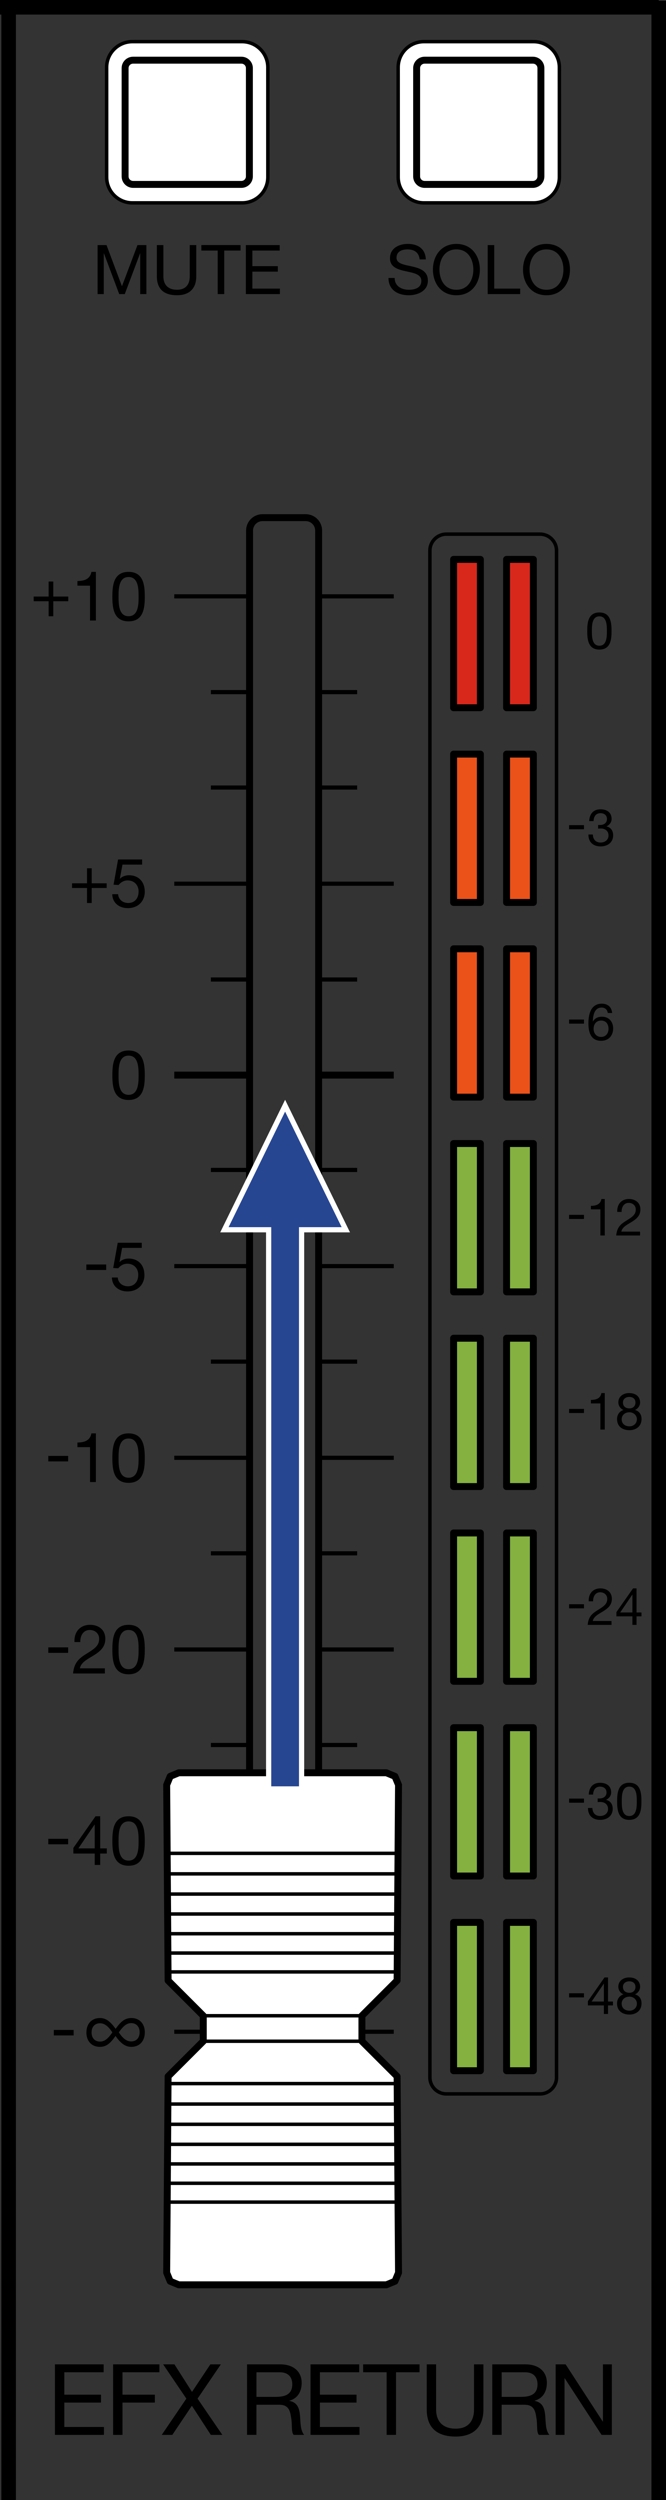 <?xml version="1.0" encoding="utf-8"?>
<!-- Generator: Adobe Illustrator 27.0.0, SVG Export Plug-In . SVG Version: 6.00 Build 0)  -->
<svg version="1.1" xmlns="http://www.w3.org/2000/svg" xmlns:xlink="http://www.w3.org/1999/xlink" x="0px" y="0px"
	 width="48.014px" height="180.211px" viewBox="0 0 48.014 180.211" style="enable-background:new 0 0 48.014 180.211;"
	 xml:space="preserve">
<rect x="0" y="0" width="48.014" height="180.211" fill="#333333" stroke="none"/>
<style type="text/css">
	.st0{fill:#FFFFFF;stroke:#000000;stroke-width:0.25;stroke-linecap:round;stroke-linejoin:round;stroke-miterlimit:2;}
	.st1{fill:#FFFFFF;stroke:#000000;stroke-width:0.5;stroke-linecap:round;stroke-linejoin:round;stroke-miterlimit:2;}
	.st2{fill:none;stroke:#000000;stroke-width:0.25;stroke-linecap:round;stroke-linejoin:round;stroke-miterlimit:10;}
	.st3{fill:#D8281C;stroke:#000000;stroke-width:0.5;stroke-linecap:round;stroke-linejoin:round;stroke-miterlimit:10;}
	.st4{fill:#EA521A;stroke:#000000;stroke-width:0.5;stroke-linecap:round;stroke-linejoin:round;stroke-miterlimit:10;}
	.st5{fill:#84B140;stroke:#000000;stroke-width:0.5;stroke-linecap:round;stroke-linejoin:round;stroke-miterlimit:10;}
	.st6{fill:none;stroke:#000000;stroke-width:0.5;stroke-linecap:round;stroke-linejoin:round;stroke-miterlimit:10;}
	.st7{fill:none;stroke:#000000;stroke-width:0.3;stroke-miterlimit:10;}
	.st8{fill:none;stroke:#000000;stroke-width:0.5;stroke-miterlimit:10;}
	.st9{fill:#FFFFFF;stroke:#000000;stroke-width:0.5;stroke-linecap:round;stroke-linejoin:round;stroke-miterlimit:10;}
	.st10{fill:#274692;stroke:#FFFFFF;stroke-width:0.75;stroke-miterlimit:10;}
	.st11{fill:#274692;}
	.st12{display:none;}
	.st13{display:inline;}
	.st14{fill:#26499D;}
</style>
<g id="レイヤー_1">
	<rect x="46.965" y="0.058" width="1.05" height="180.153"/>
	<rect x="0.098" y="0.525" width="1.049" height="179.686"/>
	<rect width="47.489" height="1.05"/>
	<g>
		<g>
			<path class="st0" d="M30.559,14.623c-1.024,0-1.853-0.831-1.853-1.855l-0.001-7.911c0-1.025,0.83-1.855,1.854-1.855h7.913
				c1.025,0,1.854,0.831,1.854,1.855l0.001,7.911c0,1.025-0.831,1.855-1.854,1.855H30.559z"/>
			<path class="st1" d="M30.615,13.293c-0.321,0-0.579-0.258-0.579-0.578V4.91c0-0.316,0.259-0.573,0.579-0.573h7.801
				c0.321,0,0.58,0.257,0.58,0.573v7.805c0,0.321-0.26,0.578-0.58,0.578H30.615z"/>
		</g>
		<g>
			<path class="st0" d="M9.542,14.623c-1.024,0-1.853-0.831-1.853-1.855L7.688,4.857c0-1.025,0.83-1.855,1.854-1.855h7.913
				c1.025,0,1.854,0.831,1.854,1.855l0.001,7.911c0,1.025-0.831,1.855-1.854,1.855H9.542z"/>
			<path class="st1" d="M9.598,13.293c-0.321,0-0.579-0.258-0.579-0.578V4.91c0-0.316,0.259-0.573,0.579-0.573h7.801
				c0.321,0,0.58,0.257,0.58,0.573v7.805c0,0.321-0.26,0.578-0.58,0.578H9.598z"/>
		</g>
		<g>
			<path class="st2" d="M40.122,149.746c0,0.656-0.532,1.188-1.188,1.188l-6.753,0c-0.656,0-1.188-0.532-1.188-1.188V39.69
				c0-0.656,0.532-1.188,1.188-1.188l6.753,0c0.656,0,1.188,0.532,1.188,1.188V149.746z"/>
			<rect x="32.701" y="40.322" class="st3" width="1.93" height="10.693"/>
			<rect x="32.701" y="54.358" class="st4" width="1.93" height="10.693"/>
			<rect x="32.701" y="68.392" class="st4" width="1.93" height="10.693"/>
			<rect x="32.701" y="82.428" class="st5" width="1.93" height="10.693"/>
			<rect x="32.701" y="96.463" class="st5" width="1.93" height="10.693"/>
			<rect x="32.701" y="110.5" class="st5" width="1.93" height="10.693"/>
			<rect x="32.701" y="124.535" class="st5" width="1.93" height="10.693"/>
			<rect x="32.701" y="138.57" class="st5" width="1.93" height="10.693"/>
			<rect x="36.52" y="40.322" class="st3" width="1.931" height="10.693"/>
			<rect x="36.52" y="54.358" class="st4" width="1.931" height="10.693"/>
			<rect x="36.52" y="68.392" class="st4" width="1.931" height="10.693"/>
			<rect x="36.52" y="82.428" class="st5" width="1.931" height="10.693"/>
			<rect x="36.52" y="96.463" class="st5" width="1.931" height="10.693"/>
			<rect x="36.52" y="110.5" class="st5" width="1.931" height="10.693"/>
			<rect x="36.52" y="124.535" class="st5" width="1.931" height="10.693"/>
			<rect x="36.52" y="138.57" class="st5" width="1.931" height="10.693"/>
		</g>
		<g>
			<path class="st6" d="M22.971,38.244v113.135c0,0.514-0.417,0.93-0.93,0.93h-3.119c-0.514,0-0.93-0.417-0.93-0.93V38.244
				c0-0.514,0.417-0.93,0.93-0.93h3.119C22.554,37.314,22.971,37.731,22.971,38.244z"/>
			<line class="st7" x1="22.963" y1="42.986" x2="28.387" y2="42.986"/>
			<line class="st7" x1="12.565" y1="42.986" x2="17.969" y2="42.986"/>
			<line class="st7" x1="22.99" y1="49.89" x2="25.747" y2="49.89"/>
			<line class="st7" x1="15.203" y1="49.89" x2="17.969" y2="49.89"/>
			<line class="st7" x1="22.963" y1="63.7" x2="28.387" y2="63.7"/>
			<line class="st7" x1="12.565" y1="63.7" x2="17.969" y2="63.7"/>
			<line class="st8" x1="22.963" y1="77.496" x2="28.387" y2="77.496"/>
			<line class="st8" x1="12.565" y1="77.496" x2="17.996" y2="77.496"/>
			<line class="st7" x1="22.963" y1="70.605" x2="25.747" y2="70.605"/>
			<line class="st7" x1="15.203" y1="70.605" x2="17.969" y2="70.605"/>
			<line class="st7" x1="22.99" y1="56.768" x2="25.747" y2="56.768"/>
			<line class="st7" x1="15.203" y1="56.768" x2="17.996" y2="56.768"/>
			<line class="st7" x1="22.963" y1="91.265" x2="28.387" y2="91.265"/>
			<line class="st7" x1="12.565" y1="91.265" x2="17.969" y2="91.265"/>
			<line class="st7" x1="22.99" y1="84.333" x2="25.747" y2="84.333"/>
			<line class="st7" x1="15.203" y1="84.333" x2="17.996" y2="84.333"/>
			<line class="st7" x1="22.963" y1="105.082" x2="28.387" y2="105.082"/>
			<line class="st7" x1="12.565" y1="105.082" x2="17.969" y2="105.082"/>
			<line class="st7" x1="22.99" y1="98.15" x2="25.747" y2="98.15"/>
			<line class="st7" x1="15.203" y1="98.15" x2="17.996" y2="98.15"/>
			<line class="st7" x1="22.963" y1="118.899" x2="28.387" y2="118.899"/>
			<line class="st7" x1="12.565" y1="118.899" x2="17.969" y2="118.899"/>
			<line class="st7" x1="22.99" y1="111.967" x2="25.747" y2="111.967"/>
			<line class="st7" x1="15.203" y1="111.967" x2="17.996" y2="111.967"/>
			<line class="st7" x1="22.963" y1="132.716" x2="28.387" y2="132.716"/>
			<line class="st7" x1="12.565" y1="132.716" x2="17.969" y2="132.716"/>
			<line class="st7" x1="22.99" y1="125.784" x2="25.747" y2="125.784"/>
			<line class="st7" x1="15.203" y1="125.784" x2="17.996" y2="125.784"/>
			<line class="st7" x1="22.963" y1="146.454" x2="28.387" y2="146.454"/>
			<line class="st7" x1="12.565" y1="146.454" x2="17.969" y2="146.454"/>
			<line class="st7" x1="22.99" y1="139.522" x2="25.747" y2="139.522"/>
			<line class="st7" x1="15.203" y1="139.522" x2="17.996" y2="139.522"/>
		</g>
		<g>
			<polygon class="st9" points="27.855,164.695 28.474,164.438 28.731,163.82 28.628,149.671 26.092,147.137 26.092,145.3 
				28.628,142.763 28.731,128.662 28.474,128.044 27.855,127.786 12.89,127.786 12.27,128.044 12.016,128.662 12.119,142.763 
				14.654,145.3 14.654,147.137 12.119,149.671 12.016,163.82 12.27,164.438 12.89,164.695 			"/>
			<line class="st2" x1="14.654" y1="145.3" x2="26.092" y2="145.3"/>
			<line class="st2" x1="14.654" y1="147.137" x2="26.092" y2="147.137"/>
			<line class="st2" x1="12.112" y1="150.191" x2="28.633" y2="150.191"/>
			<line class="st2" x1="12.112" y1="151.666" x2="28.633" y2="151.666"/>
			<line class="st2" x1="12.112" y1="153.125" x2="28.633" y2="153.125"/>
			<line class="st2" x1="12.112" y1="154.568" x2="28.633" y2="154.568"/>
			<line class="st2" x1="12.112" y1="155.982" x2="28.633" y2="155.982"/>
			<line class="st2" x1="12.112" y1="157.375" x2="28.633" y2="157.375"/>
			<line class="st2" x1="12.112" y1="158.734" x2="28.633" y2="158.734"/>
			<line class="st2" x1="12.112" y1="133.593" x2="28.633" y2="133.593"/>
			<line class="st2" x1="12.112" y1="135.072" x2="28.633" y2="135.072"/>
			<line class="st2" x1="12.112" y1="136.529" x2="28.633" y2="136.529"/>
			<line class="st2" x1="12.112" y1="137.966" x2="28.633" y2="137.966"/>
			<line class="st2" x1="12.112" y1="139.388" x2="28.633" y2="139.388"/>
			<line class="st2" x1="12.112" y1="140.781" x2="28.633" y2="140.781"/>
			<line class="st2" x1="12.112" y1="142.14" x2="28.633" y2="142.14"/>
		</g>
	</g>
	<g>
		<path d="M3.962,170.428h3.51v0.57H4.638v1.616H7.28v0.57H4.638v1.758h2.855v0.57H3.962V170.428z"/>
		<path d="M8.154,170.428h3.339v0.57H8.83v1.616h2.335v0.57H8.83v2.328H8.154V170.428z"/>
		<path d="M13.435,172.899l-1.673-2.471h0.812l1.268,1.986l1.324-1.986h0.755l-1.68,2.471l1.787,2.613H15.2l-1.367-2.1l-1.41,2.1
			h-0.762L13.435,172.899z"/>
		<path d="M17.811,170.428h2.392c0.954,0,1.545,0.52,1.545,1.331c0,0.612-0.27,1.118-0.883,1.289v0.014
			c0.591,0.114,0.712,0.548,0.762,1.047c0.043,0.499,0.014,1.054,0.299,1.403h-0.755c-0.192-0.207-0.085-0.755-0.185-1.253
			c-0.071-0.499-0.192-0.919-0.847-0.919h-1.652v2.171h-0.676V170.428z M19.897,172.771c0.634,0,1.175-0.164,1.175-0.904
			c0-0.499-0.27-0.868-0.904-0.868h-1.68v1.773H19.897z"/>
		<path d="M22.387,170.428h3.51v0.57h-2.834v1.616h2.641v0.57h-2.641v1.758h2.855v0.57h-3.531V170.428z"/>
		<path d="M27.875,170.998H26.18v-0.57h4.065v0.57h-1.695v4.514h-0.676V170.998z"/>
		<path d="M34.851,173.675c0,1.282-0.733,1.958-2.001,1.958c-1.31,0-2.086-0.605-2.086-1.958v-3.247h0.676v3.247
			c0,0.897,0.513,1.389,1.41,1.389c0.855,0,1.324-0.491,1.324-1.389v-3.247h0.677V173.675z"/>
		<path d="M35.489,170.428h2.392c0.954,0,1.545,0.52,1.545,1.331c0,0.612-0.27,1.118-0.883,1.289v0.014
			c0.591,0.114,0.712,0.548,0.762,1.047c0.043,0.499,0.014,1.054,0.299,1.403H38.85c-0.192-0.207-0.085-0.755-0.185-1.253
			c-0.071-0.499-0.192-0.919-0.847-0.919h-1.652v2.171h-0.676V170.428z M37.576,172.771c0.634,0,1.175-0.164,1.175-0.904
			c0-0.499-0.27-0.868-0.904-0.868h-1.68v1.773H37.576z"/>
		<path d="M40.058,170.428h0.719l2.677,4.123h0.014v-4.123h0.641v5.084h-0.74l-2.656-4.08h-0.014v4.08h-0.641V170.428z"/>
	</g>
	<g>
		<path d="M7.036,17.666h0.643l1.113,2.969l1.119-2.969h0.643v3.533h-0.445V18.26h-0.01l-1.104,2.939H8.595L7.491,18.26h-0.01v2.939
			H7.036V17.666z"/>
		<path d="M14.149,19.922c0,0.89-0.509,1.36-1.39,1.36c-0.911,0-1.45-0.421-1.45-1.36v-2.257h0.47v2.257
			c0,0.623,0.357,0.965,0.98,0.965c0.593,0,0.92-0.341,0.92-0.965v-2.257h0.47V19.922z"/>
		<path d="M15.695,18.061h-1.178v-0.396h2.825v0.396h-1.177v3.137h-0.47V18.061z"/>
		<path d="M17.724,17.666h2.44v0.396h-1.97v1.123h1.836v0.396h-1.836v1.222h1.984v0.396h-2.454V17.666z"/>
	</g>
	<g>
		<path d="M30.254,18.7c-0.054-0.505-0.391-0.722-0.876-0.722c-0.396,0-0.792,0.143-0.792,0.604c0,0.435,0.564,0.5,1.133,0.628
			c0.564,0.128,1.128,0.326,1.128,1.019c0,0.752-0.737,1.054-1.38,1.054c-0.792,0-1.46-0.386-1.46-1.247h0.445
			c0,0.593,0.495,0.851,1.029,0.851c0.425,0,0.895-0.134,0.895-0.643c0-0.485-0.564-0.569-1.128-0.693
			c-0.564-0.124-1.133-0.287-1.133-0.936c0-0.717,0.639-1.034,1.282-1.034c0.722,0,1.272,0.341,1.301,1.118H30.254z"/>
		<path d="M32.903,17.582c1.123,0,1.692,0.891,1.692,1.851c0,0.96-0.569,1.85-1.692,1.85c-1.123,0-1.692-0.891-1.692-1.85
			C31.21,18.472,31.779,17.582,32.903,17.582z M32.903,20.887c0.861,0,1.222-0.742,1.222-1.455c0-0.713-0.361-1.455-1.222-1.455
			c-0.861,0-1.222,0.742-1.222,1.455C31.681,20.145,32.042,20.887,32.903,20.887z"/>
		<path d="M35.161,17.666h0.47v3.137h1.87v0.396h-2.341V17.666z"/>
		<path d="M39.398,17.582c1.123,0,1.692,0.891,1.692,1.851c0,0.96-0.569,1.85-1.692,1.85c-1.123,0-1.692-0.891-1.692-1.85
			C37.706,18.472,38.275,17.582,39.398,17.582z M39.398,20.887c0.861,0,1.222-0.742,1.222-1.455c0-0.713-0.361-1.455-1.222-1.455
			c-0.861,0-1.222,0.742-1.222,1.455C38.176,20.145,38.537,20.887,39.398,20.887z"/>
	</g>
	<g>
		<path d="M9.269,75.722c1.098,0,1.168,1.009,1.168,1.786c0,0.772-0.069,1.781-1.168,1.781c-1.098,0-1.168-1.009-1.168-1.781
			C8.101,76.731,8.17,75.722,9.269,75.722z M9.269,78.918c0.718,0,0.723-0.891,0.723-1.415c0-0.52-0.005-1.411-0.723-1.411
			c-0.717,0-0.723,0.891-0.723,1.411C8.546,78.027,8.551,78.918,9.269,78.918z"/>
	</g>
	<g>
		<path d="M6.225,91.147h1.43v0.396h-1.43V91.147z"/>
		<path d="M10.219,89.952H8.804l-0.188,1.01l0.01,0.01c0.153-0.173,0.415-0.253,0.653-0.253c0.623,0,1.133,0.401,1.133,1.203
			c0,0.594-0.411,1.168-1.227,1.168c-0.609,0-1.104-0.371-1.118-1.004h0.421c0.025,0.361,0.317,0.633,0.737,0.633
			c0.401,0,0.742-0.272,0.742-0.831c0-0.465-0.321-0.797-0.792-0.797c-0.267,0-0.49,0.134-0.653,0.331l-0.361-0.02l0.327-1.821
			h1.732V89.952z"/>
	</g>
	<g>
		<path d="M3.482,104.946h1.43v0.396h-1.43V104.946z"/>
		<path d="M6.912,106.829h-0.42v-2.513h-0.91v-0.337c0.48,0,0.915-0.129,1.009-0.658h0.321V106.829z"/>
		<path d="M9.269,103.321c1.099,0,1.168,1.009,1.168,1.786c0,0.772-0.069,1.781-1.168,1.781c-1.098,0-1.168-1.009-1.168-1.781
			C8.101,104.33,8.17,103.321,9.269,103.321z M9.269,106.518c0.718,0,0.723-0.891,0.723-1.415c0-0.52-0.005-1.411-0.723-1.411
			c-0.717,0-0.722,0.891-0.722,1.411C8.547,105.627,8.552,106.518,9.269,106.518z"/>
	</g>
	<g>
		<path d="M3.482,118.746h1.43v0.396h-1.43V118.746z"/>
		<path d="M5.368,118.363c-0.035-0.712,0.386-1.242,1.128-1.242c0.614,0,1.098,0.357,1.098,1.009c0,0.619-0.415,0.931-0.851,1.203
			c-0.441,0.267-0.9,0.49-0.985,0.925H7.56v0.371H5.269c0.069-0.831,0.49-1.128,0.985-1.435c0.594-0.366,0.895-0.584,0.895-1.069
			c0-0.381-0.307-0.633-0.678-0.633c-0.49,0-0.698,0.45-0.683,0.871H5.368z"/>
		<path d="M9.269,117.121c1.099,0,1.168,1.009,1.168,1.786c0,0.772-0.069,1.781-1.168,1.781c-1.098,0-1.168-1.009-1.168-1.781
			C8.101,118.131,8.17,117.121,9.269,117.121z M9.269,120.318c0.718,0,0.723-0.891,0.723-1.415c0-0.52-0.005-1.411-0.723-1.411
			c-0.717,0-0.722,0.891-0.722,1.411C8.547,119.427,8.552,120.318,9.269,120.318z"/>
	</g>
	<g>
		<path d="M3.482,132.546h1.43v0.396h-1.43V132.546z"/>
		<path d="M7.224,133.237h0.475v0.371H7.224v0.821H6.828v-0.821H5.289v-0.406l1.598-2.281h0.336V133.237z M6.828,133.237v-1.717
			h-0.01l-1.168,1.717H6.828z"/>
		<path d="M9.269,130.921c1.099,0,1.168,1.009,1.168,1.786c0,0.772-0.069,1.781-1.168,1.781c-1.098,0-1.168-1.009-1.168-1.781
			C8.101,131.93,8.17,130.921,9.269,130.921z M9.269,134.117c0.718,0,0.723-0.891,0.723-1.415c0-0.52-0.005-1.411-0.723-1.411
			c-0.717,0-0.722,0.891-0.722,1.411C8.547,133.226,8.552,134.117,9.269,134.117z"/>
	</g>
	<g>
		<path d="M6.61,63.671h1.079v0.337H6.61v1.084H6.274v-1.084H5.195v-0.337h1.079v-1.084H6.61V63.671z"/>
		<path d="M10.244,62.323H8.829l-0.188,1.01l0.01,0.01c0.153-0.173,0.415-0.253,0.653-0.253c0.623,0,1.133,0.401,1.133,1.203
			c0,0.594-0.411,1.168-1.227,1.168c-0.609,0-1.104-0.371-1.118-1.004h0.421c0.025,0.361,0.317,0.633,0.737,0.633
			c0.401,0,0.742-0.272,0.742-0.831c0-0.465-0.322-0.797-0.792-0.797c-0.267,0-0.49,0.134-0.653,0.331l-0.361-0.02l0.327-1.821
			h1.732V62.323z"/>
	</g>
	<g>
		<path d="M3.879,146.323h1.43v0.396h-1.43V146.323z"/>
		<path d="M9.476,145.464c0.58,0,0.964,0.412,0.964,1.026c0,0.679-0.418,1.053-0.969,1.053c-0.368,0-0.719-0.173-1.142-0.786
			c-0.384,0.546-0.668,0.786-1.131,0.786c-0.585,0-0.969-0.412-0.969-1.031c0-0.674,0.418-1.047,0.969-1.047
			c0.368,0,0.691,0.15,1.137,0.78c0.384-0.54,0.674-0.78,1.136-0.78H9.476z M7.214,147.163c0.284,0,0.54-0.156,0.886-0.663
			c-0.323-0.49-0.596-0.658-0.897-0.658c-0.34,0-0.602,0.234-0.602,0.663c0,0.412,0.25,0.658,0.607,0.658H7.214z M9.453,145.832
			c-0.284,0-0.541,0.161-0.886,0.668c0.323,0.485,0.596,0.652,0.897,0.652c0.34,0,0.602-0.234,0.602-0.663
			c0-0.413-0.251-0.658-0.607-0.658H9.453z"/>
	</g>
	<g>
		<path d="M3.842,43.001h1.079v0.337H3.842v1.084H3.506v-1.084H2.427v-0.337h1.079v-1.084h0.336V43.001z"/>
		<path d="M6.912,44.73h-0.42v-2.514h-0.91V41.88c0.48,0,0.915-0.129,1.009-0.658h0.321V44.73z"/>
		<path d="M9.269,41.222c1.099,0,1.168,1.009,1.168,1.786c0,0.772-0.069,1.781-1.168,1.781c-1.098,0-1.168-1.009-1.168-1.781
			C8.101,42.231,8.17,41.222,9.269,41.222z M9.269,44.419c0.718,0,0.723-0.891,0.723-1.415c0-0.52-0.005-1.411-0.723-1.411
			c-0.717,0-0.722,0.891-0.722,1.411C8.547,43.528,8.552,44.419,9.269,44.419z"/>
	</g>
	<g>
		<path d="M43.212,44.148c0.824,0,0.876,0.757,0.876,1.34c0,0.579-0.052,1.336-0.876,1.336c-0.824,0-0.876-0.757-0.876-1.336
			C42.336,44.906,42.388,44.148,43.212,44.148z M43.212,46.546c0.538,0,0.541-0.668,0.541-1.061c0-0.39-0.004-1.058-0.541-1.058
			c-0.538,0-0.542,0.668-0.542,1.058C42.67,45.878,42.673,46.546,43.212,46.546z"/>
		<path d="M41.027,87.568h1.072v0.297h-1.072V87.568z"/>
		<path d="M43.599,89.058h-0.315v-1.885h-0.683V86.92c0.36,0,0.687-0.097,0.757-0.494h0.241V89.058z"/>
		<path d="M44.499,87.358c-0.026-0.535,0.289-0.932,0.846-0.932c0.46,0,0.824,0.267,0.824,0.757c0,0.464-0.312,0.697-0.638,0.902
			c-0.33,0.201-0.676,0.367-0.739,0.694h1.351v0.279h-1.718c0.052-0.624,0.367-0.846,0.738-1.076
			c0.445-0.274,0.672-0.438,0.672-0.801c0-0.286-0.23-0.475-0.509-0.475c-0.367,0-0.523,0.338-0.512,0.653H44.499z"/>
		<path d="M41.027,101.557h1.072v0.297h-1.072V101.557z"/>
		<path d="M43.599,103.047h-0.315v-1.885h-0.683v-0.253c0.36,0,0.687-0.097,0.757-0.494h0.241V103.047z"/>
		<path d="M45.349,100.416c0.575,0,0.798,0.338,0.798,0.672c0,0.234-0.149,0.449-0.364,0.545c0.315,0.1,0.468,0.331,0.468,0.657
			c0,0.509-0.386,0.802-0.872,0.802c-0.505,0-0.894-0.264-0.894-0.802c0-0.312,0.167-0.553,0.46-0.657
			c-0.219-0.089-0.367-0.308-0.367-0.545C44.576,100.653,44.944,100.416,45.349,100.416z M45.378,102.813
			c0.315,0,0.538-0.219,0.538-0.512c0-0.286-0.245-0.501-0.541-0.501c-0.312,0-0.557,0.2-0.557,0.505
			C44.818,102.62,45.051,102.813,45.378,102.813z M45.378,101.521c0.248,0,0.434-0.156,0.434-0.423c0-0.264-0.186-0.404-0.442-0.404
			c-0.252,0-0.46,0.141-0.46,0.404C44.911,101.388,45.118,101.521,45.378,101.521z"/>
		<path d="M41.027,115.636h1.072v0.297h-1.072V115.636z"/>
		<path d="M42.442,115.426c-0.026-0.535,0.289-0.932,0.846-0.932c0.46,0,0.824,0.267,0.824,0.757c0,0.464-0.312,0.697-0.638,0.902
			c-0.33,0.201-0.676,0.367-0.739,0.694h1.351v0.279h-1.718c0.052-0.624,0.367-0.846,0.739-1.076
			c0.445-0.274,0.672-0.438,0.672-0.801c0-0.286-0.23-0.475-0.509-0.475c-0.367,0-0.523,0.338-0.512,0.653H42.442z"/>
		<path d="M45.89,116.231h0.356v0.279H45.89v0.616h-0.297v-0.616h-1.154v-0.305l1.199-1.711h0.252V116.231z M45.593,116.231v-1.288
			h-0.007l-0.876,1.288H45.593z"/>
		<path d="M41.027,129.647h1.072v0.297h-1.072V129.647z"/>
		<path d="M43.087,129.634c0.048,0.004,0.093,0.004,0.138,0.004c0.267,0,0.501-0.144,0.501-0.43c0-0.275-0.201-0.423-0.468-0.423
			c-0.345,0-0.493,0.264-0.497,0.572h-0.315c0.018-0.501,0.286-0.85,0.813-0.85c0.457,0,0.802,0.219,0.802,0.705
			c0,0.23-0.163,0.43-0.364,0.523v0.007c0.319,0.071,0.475,0.323,0.475,0.638c0,0.527-0.412,0.802-0.905,0.802
			c-0.535,0-0.887-0.315-0.876-0.858h0.315c0.011,0.341,0.201,0.579,0.56,0.579c0.308,0,0.571-0.189,0.571-0.508
			c0-0.331-0.249-0.505-0.56-0.505c-0.063,0-0.13,0.004-0.189,0.011V129.634z"/>
		<path d="M45.367,128.505c0.824,0,0.876,0.757,0.876,1.34c0,0.579-0.052,1.336-0.876,1.336c-0.824,0-0.876-0.757-0.876-1.336
			C44.491,129.263,44.543,128.505,45.367,128.505z M45.367,130.903c0.538,0,0.542-0.668,0.542-1.061c0-0.39-0.004-1.058-0.542-1.058
			s-0.542,0.668-0.542,1.058C44.825,130.235,44.829,130.903,45.367,130.903z"/>
		<path d="M41.027,143.68h1.072v0.297h-1.072V143.68z"/>
		<path d="M43.833,144.276h0.356v0.279h-0.356v0.616h-0.297v-0.616h-1.154v-0.305l1.199-1.711h0.252V144.276z M43.536,144.276
			v-1.288h-0.007l-0.876,1.288H43.536z"/>
		<path d="M45.349,142.539c0.575,0,0.798,0.338,0.798,0.672c0,0.234-0.148,0.449-0.364,0.545c0.315,0.1,0.467,0.331,0.467,0.657
			c0,0.509-0.386,0.802-0.872,0.802c-0.505,0-0.894-0.264-0.894-0.802c0-0.312,0.167-0.553,0.46-0.657
			c-0.219-0.089-0.367-0.308-0.367-0.545C44.577,142.776,44.944,142.539,45.349,142.539z M45.378,144.936
			c0.315,0,0.538-0.219,0.538-0.512c0-0.286-0.245-0.501-0.542-0.501c-0.312,0-0.557,0.2-0.557,0.505
			C44.818,144.743,45.052,144.936,45.378,144.936z M45.378,143.645c0.249,0,0.434-0.156,0.434-0.423
			c0-0.264-0.186-0.404-0.442-0.404c-0.252,0-0.46,0.141-0.46,0.404C44.911,143.511,45.118,143.645,45.378,143.645z"/>
		<path d="M41.027,73.49h1.072v0.297h-1.072V73.49z"/>
		<path d="M43.815,73.02c-0.03-0.238-0.193-0.393-0.441-0.393c-0.538,0-0.623,0.593-0.638,0.998l0.007,0.007
			c0.148-0.241,0.371-0.345,0.657-0.345c0.505,0,0.805,0.367,0.805,0.853c0,0.383-0.215,0.884-0.88,0.884
			c-0.779,0-0.905-0.713-0.905-1.265c0-0.724,0.219-1.411,0.968-1.411c0.434,0,0.705,0.245,0.742,0.672H43.815z M42.794,74.159
			c0,0.326,0.2,0.586,0.545,0.586c0.341,0,0.531-0.271,0.531-0.583c0-0.326-0.171-0.598-0.531-0.598
			C42.987,73.565,42.794,73.829,42.794,74.159z"/>
		<path d="M41.027,59.478h1.072v0.297h-1.072V59.478z"/>
		<g>
			<path d="M43.119,59.465c0.048,0.004,0.093,0.004,0.138,0.004c0.267,0,0.501-0.144,0.501-0.43c0-0.275-0.2-0.423-0.468-0.423
				c-0.345,0-0.493,0.264-0.497,0.571h-0.315c0.018-0.5,0.286-0.85,0.813-0.85c0.457,0,0.802,0.219,0.802,0.705
				c0,0.23-0.163,0.43-0.364,0.523v0.007c0.319,0.071,0.475,0.323,0.475,0.638c0,0.527-0.412,0.802-0.905,0.802
				c-0.535,0-0.887-0.315-0.876-0.858h0.315c0.011,0.341,0.201,0.579,0.561,0.579c0.308,0,0.571-0.189,0.571-0.508
				c0-0.331-0.249-0.505-0.56-0.505c-0.063,0-0.13,0.004-0.189,0.011V59.465z"/>
		</g>
	</g>
</g>
<g id="レイヤー_4">
	<polygon class="st10" points="19.555,88.457 16.478,88.457 20.554,80.128 24.631,88.457 21.555,88.457 21.555,128.763 
		19.555,128.763 	"/>
	<polygon class="st11" points="19.555,88.457 16.478,88.457 20.554,80.128 24.631,88.457 21.555,88.457 21.555,128.763 
		19.555,128.763 	"/>
</g>
<g id="レイヤー_2" class="st12">
</g>
<g id="レイヤー_3" class="st12">
	<g class="st13">
		<path class="st14" d="M47.846-1.264C46.95-0.88,46.011-0.688,45.03-0.688s-1.92-0.192-2.816-0.576s-1.667-0.898-2.312-1.544
			c-0.646-0.646-1.16-1.416-1.544-2.313c-0.384-0.896-0.576-1.834-0.576-2.815s0.192-1.92,0.576-2.816
			c0.384-0.896,0.898-1.666,1.544-2.312c0.645-0.646,1.416-1.16,2.312-1.544c0.896-0.385,1.834-0.576,2.816-0.576
			s1.92,0.191,2.816,0.576c0.896,0.384,1.667,0.898,2.312,1.544s1.16,1.416,1.544,2.312c0.384,0.896,0.576,1.835,0.576,2.816
			s-0.192,1.92-0.576,2.815c-0.384,0.896-0.898,1.667-1.544,2.313S48.742-1.648,47.846-1.264z M42.214-10.464v1.488l2.432-1.92
			h0.032v7.392h1.36v-8.864h-1.36L42.214-10.464z"/>
	</g>
	<g class="st13">
		<path class="st14" d="M47.846,37.627c-0.896,0.384-1.834,0.576-2.816,0.576s-1.92-0.192-2.816-0.576s-1.667-0.898-2.312-1.544
			c-0.646-0.646-1.16-1.416-1.544-2.312c-0.384-0.896-0.576-1.834-0.576-2.815s0.192-1.92,0.576-2.816
			c0.384-0.896,0.898-1.666,1.544-2.312c0.645-0.646,1.416-1.16,2.312-1.544c0.896-0.385,1.834-0.576,2.816-0.576
			s1.92,0.191,2.816,0.576c0.896,0.384,1.667,0.898,2.312,1.544s1.16,1.416,1.544,2.312c0.384,0.896,0.576,1.835,0.576,2.816
			s-0.192,1.92-0.576,2.815c-0.384,0.896-0.898,1.667-1.544,2.312S48.742,37.243,47.846,37.627z M42.374,26.955v1.248
			c0.853-0.459,1.664-0.688,2.432-0.688c0.555,0,0.965,0.134,1.232,0.4c0.277,0.277,0.416,0.661,0.416,1.151
			c0,0.662-0.288,1.36-0.864,2.097c-0.555,0.715-1.686,1.76-3.392,3.136v1.088h5.68v-1.088H43.99v-0.016
			c1.525-1.291,2.539-2.305,3.04-3.04c0.533-0.779,0.8-1.547,0.8-2.305c0-0.8-0.245-1.424-0.736-1.872
			c-0.501-0.447-1.206-0.672-2.112-0.672C44.054,26.394,43.184,26.582,42.374,26.955z"/>
	</g>
	<g class="st13">
		<path class="st14" d="M47.846,76.79c-0.896,0.384-1.834,0.576-2.816,0.576s-1.92-0.192-2.816-0.576s-1.667-0.898-2.312-1.544
			c-0.646-0.646-1.16-1.416-1.544-2.312c-0.384-0.896-0.576-1.834-0.576-2.815s0.192-1.92,0.576-2.816
			c0.384-0.896,0.898-1.666,1.544-2.312c0.645-0.646,1.416-1.16,2.312-1.544c0.896-0.385,1.834-0.576,2.816-0.576
			s1.92,0.191,2.816,0.576c0.896,0.384,1.667,0.898,2.312,1.544s1.16,1.416,1.544,2.312c0.384,0.896,0.576,1.835,0.576,2.816
			s-0.192,1.92-0.576,2.815c-0.384,0.896-0.898,1.667-1.544,2.312S48.742,76.406,47.846,76.79z M42.198,66.774h3.872v0.016
			l-2.704,2.528v0.991h0.8c0.864,0,1.466,0.118,1.808,0.353c0.363,0.245,0.544,0.624,0.544,1.136c0,0.587-0.17,1.035-0.512,1.344
			c-0.352,0.299-0.832,0.448-1.44,0.448c-0.768,0-1.536-0.192-2.304-0.576v1.216c0.693,0.299,1.478,0.448,2.352,0.448
			c1.035,0,1.834-0.25,2.4-0.752c0.555-0.49,0.832-1.205,0.832-2.144c0-0.778-0.224-1.376-0.672-1.792
			c-0.448-0.416-1.078-0.624-1.888-0.624h-0.304v-0.032l2.736-2.56v-1.089h-5.52V66.774z"/>
	</g>
	<g class="st13">
		<path class="st14" d="M47.846,113.71c-0.896,0.384-1.834,0.576-2.816,0.576s-1.92-0.192-2.816-0.576s-1.667-0.898-2.312-1.544
			c-0.646-0.646-1.16-1.416-1.544-2.312c-0.384-0.896-0.576-1.834-0.576-2.815s0.192-1.92,0.576-2.816
			c0.384-0.896,0.898-1.666,1.544-2.312c0.645-0.646,1.416-1.16,2.312-1.544c0.896-0.385,1.834-0.576,2.816-0.576
			s1.92,0.191,2.816,0.576c0.896,0.384,1.667,0.898,2.312,1.544s1.16,1.416,1.544,2.312c0.384,0.896,0.576,1.835,0.576,2.816
			s-0.192,1.92-0.576,2.815c-0.384,0.896-0.898,1.667-1.544,2.312S48.742,113.326,47.846,113.71z M46.55,102.606h-1.296l-4.16,5.856
			v1.072h4.16v1.936h1.296v-1.936h1.44v-1.072h-1.44V102.606z M45.254,108.462h-2.88v-0.016l2.848-4.049h0.032V108.462z"/>
	</g>
	<g class="st13">
		<path class="st14" d="M160.294,20.012c-0.896,0.384-1.835,0.576-2.816,0.576s-1.92-0.192-2.815-0.576
			c-0.896-0.384-1.667-0.898-2.312-1.544s-1.16-1.416-1.544-2.312c-0.384-0.896-0.576-1.834-0.576-2.815s0.192-1.92,0.576-2.816
			c0.384-0.896,0.898-1.666,1.544-2.312s1.416-1.16,2.312-1.544c0.896-0.385,1.834-0.576,2.815-0.576s1.92,0.191,2.816,0.576
			c0.896,0.384,1.666,0.898,2.312,1.544s1.16,1.416,1.544,2.312c0.385,0.896,0.576,1.835,0.576,2.816s-0.191,1.92-0.576,2.815
			c-0.384,0.896-0.898,1.667-1.544,2.312S161.189,19.628,160.294,20.012z M160.021,8.907h-4.943l-0.272,4.769h1.168
			c0.405-0.353,0.88-0.528,1.424-0.528c0.555,0,0.977,0.145,1.265,0.433c0.277,0.298,0.416,0.714,0.416,1.247
			c0,0.598-0.149,1.062-0.448,1.393c-0.363,0.395-0.923,0.592-1.68,0.592c-0.63,0-1.355-0.182-2.177-0.544v1.2
			c0.693,0.288,1.43,0.432,2.208,0.432c1.217,0,2.112-0.298,2.688-0.896c0.49-0.502,0.736-1.227,0.736-2.177
			c0-0.853-0.246-1.524-0.736-2.016c-0.47-0.469-1.152-0.704-2.048-0.704c-0.513,0-0.998,0.123-1.456,0.368h-0.017l0.145-2.479
			h3.728V8.907z"/>
	</g>
</g>
</svg>
